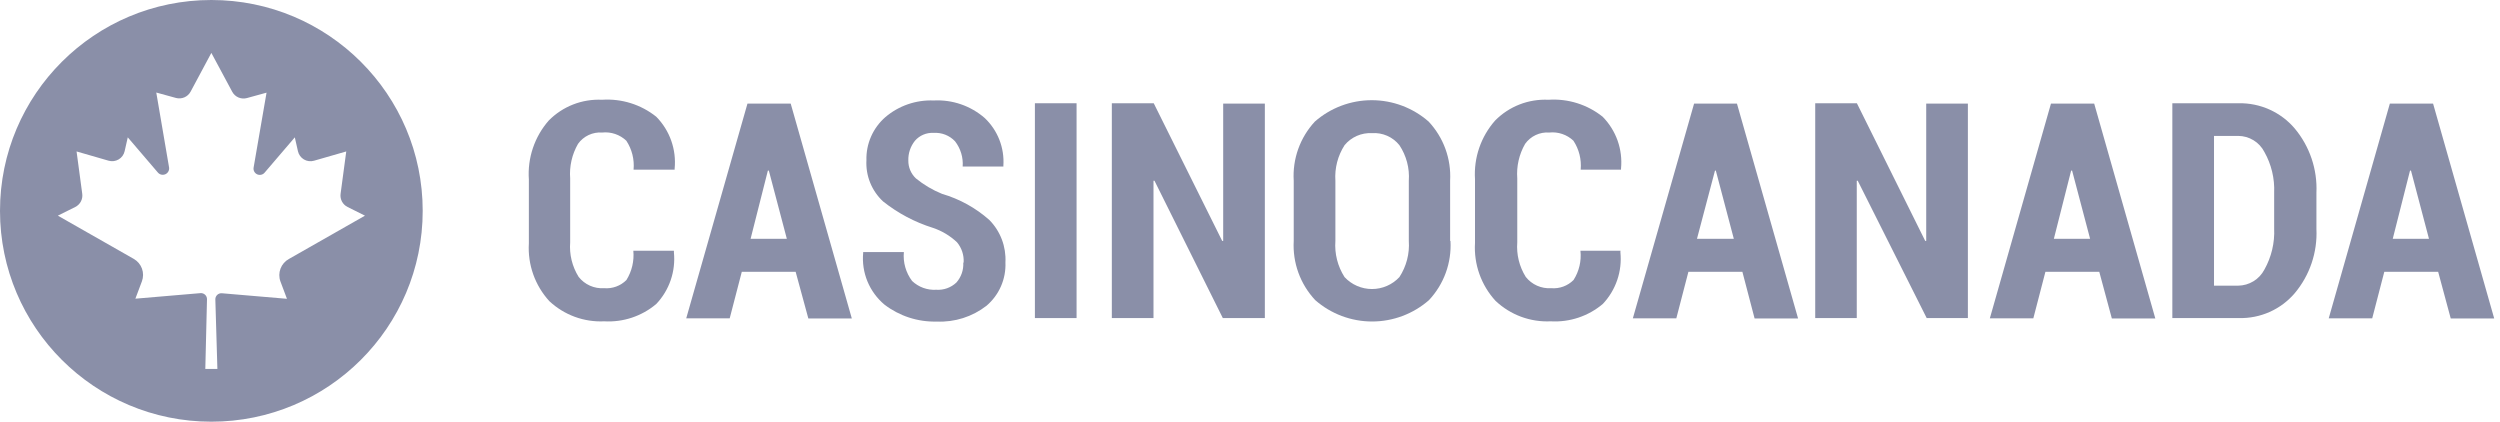 <svg width="249" height="42" viewBox="0 0 249 42" fill="none" xmlns="http://www.w3.org/2000/svg">
<g clip-path="url(#clip0_1_2)">
<path d="M67.122 25.044V25.14C67.214 26.072 67.106 27.012 66.803 27.898C66.5 28.784 66.01 29.595 65.365 30.276C63.924 31.494 62.067 32.113 60.181 32.004C59.182 32.051 58.185 31.898 57.247 31.554C56.309 31.21 55.449 30.681 54.72 30C54.01 29.225 53.462 28.316 53.111 27.327C52.76 26.337 52.611 25.288 52.675 24.24V17.88C52.601 16.818 52.738 15.751 53.079 14.742C53.419 13.733 53.956 12.801 54.66 12C55.349 11.303 56.177 10.759 57.091 10.403C58.005 10.048 58.984 9.889 59.964 9.936C61.914 9.805 63.841 10.409 65.365 11.628C66.031 12.304 66.539 13.118 66.855 14.011C67.171 14.905 67.287 15.857 67.194 16.8V16.896H63.104C63.197 15.882 62.942 14.867 62.382 14.016C62.064 13.714 61.684 13.485 61.269 13.344C60.854 13.203 60.413 13.154 59.976 13.2C59.512 13.166 59.047 13.251 58.625 13.449C58.204 13.647 57.84 13.949 57.571 14.328C56.97 15.372 56.697 16.572 56.789 17.772V24.132C56.694 25.34 56.989 26.547 57.631 27.576C57.93 27.956 58.317 28.258 58.76 28.454C59.202 28.651 59.686 28.736 60.169 28.704C60.577 28.738 60.988 28.683 61.372 28.542C61.757 28.401 62.106 28.178 62.394 27.888C62.935 27.016 63.176 25.992 63.08 24.972H67.122V25.044Z" fill="#8A8FA8"/>
<path d="M79.247 27.072H73.882L72.679 31.704H68.349L74.447 10.32H78.754L84.84 31.716H80.51L79.247 27.072ZM74.76 23.784H78.369L76.576 16.992H76.48L74.76 23.784Z" fill="#8A8FA8"/>
<path d="M95.979 26.136C96.022 25.408 95.785 24.692 95.318 24.132C94.631 23.482 93.81 22.991 92.912 22.692C91.112 22.128 89.432 21.237 87.956 20.064C87.395 19.543 86.955 18.905 86.668 18.196C86.382 17.487 86.254 16.724 86.296 15.96C86.273 15.149 86.431 14.344 86.758 13.601C87.084 12.858 87.572 12.197 88.184 11.664C89.522 10.526 91.24 9.935 92.996 10.008C94.856 9.908 96.682 10.537 98.084 11.76C98.721 12.365 99.216 13.102 99.537 13.919C99.857 14.736 99.993 15.613 99.937 16.488V16.584H95.883C95.947 15.684 95.677 14.791 95.125 14.076C94.853 13.786 94.52 13.561 94.15 13.415C93.779 13.27 93.381 13.209 92.984 13.236C92.636 13.216 92.288 13.275 91.967 13.411C91.645 13.546 91.36 13.753 91.132 14.016C90.683 14.572 90.449 15.27 90.47 15.984C90.465 16.318 90.529 16.65 90.66 16.958C90.79 17.266 90.984 17.543 91.228 17.772C92.012 18.411 92.888 18.928 93.826 19.308C95.572 19.817 97.182 20.706 98.541 21.912C99.087 22.467 99.51 23.129 99.786 23.856C100.061 24.584 100.182 25.36 100.141 26.136C100.176 26.952 100.024 27.765 99.697 28.513C99.37 29.262 98.876 29.926 98.253 30.456C96.841 31.551 95.084 32.109 93.297 32.028C91.417 32.078 89.578 31.48 88.088 30.336C87.347 29.713 86.767 28.921 86.398 28.027C86.03 27.133 85.883 26.163 85.971 25.2V25.104H90.025C89.93 26.132 90.222 27.158 90.843 27.984C91.162 28.287 91.54 28.522 91.954 28.672C92.368 28.823 92.809 28.887 93.249 28.86C93.615 28.885 93.983 28.834 94.329 28.71C94.674 28.586 94.991 28.392 95.257 28.14C95.735 27.599 95.981 26.892 95.943 26.172L95.979 26.136Z" fill="#8A8FA8"/>
<path d="M107.226 31.68H103.076V10.284H107.226V31.68Z" fill="#8A8FA8"/>
<path d="M125.943 31.68H121.793L114.985 18H114.888V31.68H110.738V10.284H114.912L121.733 24H121.829V10.32H125.979V31.68H125.943Z" fill="#8A8FA8"/>
<path d="M144.468 24C144.528 25.075 144.37 26.152 144.002 27.164C143.634 28.177 143.064 29.105 142.327 29.892C140.76 31.264 138.746 32.021 136.662 32.021C134.577 32.021 132.563 31.264 130.996 29.892C130.259 29.105 129.689 28.177 129.321 27.164C128.953 26.152 128.795 25.075 128.855 24V18C128.789 16.927 128.942 15.852 129.303 14.839C129.665 13.827 130.229 12.898 130.96 12.108C132.527 10.736 134.54 9.979 136.625 9.979C138.71 9.979 140.724 10.736 142.291 12.108C143.028 12.895 143.598 13.823 143.966 14.835C144.334 15.848 144.492 16.924 144.432 18V24H144.468ZM140.318 18C140.406 16.749 140.076 15.504 139.38 14.46C139.056 14.054 138.639 13.733 138.163 13.524C137.687 13.315 137.168 13.225 136.649 13.26C136.132 13.233 135.615 13.327 135.141 13.535C134.667 13.744 134.248 14.06 133.919 14.46C133.242 15.512 132.921 16.753 133.005 18V24C132.911 25.267 133.232 26.53 133.919 27.6C134.268 27.974 134.69 28.273 135.16 28.477C135.63 28.681 136.137 28.787 136.649 28.787C137.162 28.787 137.669 28.681 138.139 28.477C138.608 28.273 139.031 27.974 139.38 27.6C140.077 26.534 140.406 25.27 140.318 24V18Z" fill="#8A8FA8"/>
<path d="M161.393 25.044V25.14C161.486 26.072 161.377 27.012 161.074 27.898C160.771 28.784 160.281 29.595 159.637 30.276C158.194 31.493 156.339 32.112 154.452 32.004C153.445 32.051 152.439 31.895 151.495 31.545C150.55 31.194 149.686 30.656 148.955 29.964C148.245 29.189 147.698 28.28 147.347 27.291C146.995 26.302 146.847 25.252 146.91 24.204V17.844C146.777 15.707 147.499 13.605 148.919 12C149.608 11.303 150.437 10.759 151.351 10.403C152.265 10.048 153.244 9.889 154.224 9.936C156.173 9.805 158.101 10.409 159.625 11.628C160.29 12.304 160.799 13.118 161.115 14.011C161.43 14.905 161.546 15.857 161.453 16.8V16.896H157.436C157.528 15.882 157.274 14.867 156.714 14.016C156.396 13.714 156.016 13.485 155.601 13.344C155.185 13.203 154.744 13.154 154.308 13.2C153.844 13.166 153.378 13.251 152.957 13.449C152.535 13.647 152.172 13.949 151.902 14.328C151.301 15.372 151.029 16.572 151.12 17.772V24.132C151.026 25.34 151.321 26.547 151.962 27.576C152.261 27.956 152.649 28.258 153.091 28.454C153.533 28.651 154.017 28.736 154.5 28.704C154.909 28.738 155.319 28.683 155.704 28.542C156.088 28.401 156.437 28.178 156.726 27.888C157.281 27.022 157.522 25.993 157.411 24.972H161.405L161.393 25.044Z" fill="#8A8FA8"/>
<path d="M173.542 27.072H168.165L166.962 31.704H162.632L168.731 10.32H173.001L179.088 31.716H174.757L173.542 27.072ZM169.019 23.784H172.688L170.896 16.992H170.812L169.019 23.784Z" fill="#8A8FA8"/>
<path d="M196.073 31.68H191.899L185.03 18H184.934V31.68H180.796V10.284H184.946L191.754 24H191.851V10.32H196.001V31.68H196.073Z" fill="#8A8FA8"/>
<path d="M209.088 27.072H203.723L202.52 31.704H198.189L204.276 10.32H208.582L214.669 31.716H210.339L209.088 27.072ZM204.565 23.784H208.174L206.381 16.992H206.285L204.565 23.784Z" fill="#8A8FA8"/>
<path d="M216.365 31.68V10.284H222.957C224.018 10.261 225.07 10.474 226.038 10.908C227.005 11.341 227.864 11.985 228.551 12.792C230.049 14.584 230.821 16.869 230.716 19.2V22.8C230.827 25.131 230.054 27.419 228.551 29.208C227.868 30.007 227.014 30.644 226.053 31.072C225.091 31.499 224.046 31.707 222.993 31.68H216.365ZM220.515 13.548V28.452H222.921C223.46 28.446 223.987 28.294 224.447 28.013C224.907 27.732 225.281 27.332 225.531 26.856C226.235 25.606 226.572 24.184 226.506 22.752V19.2C226.568 17.78 226.231 16.37 225.531 15.132C225.285 14.653 224.911 14.251 224.45 13.969C223.99 13.688 223.461 13.538 222.921 13.536H220.515V13.548Z" fill="#8A8FA8"/>
<path d="M242.841 27.072H237.476L236.273 31.704H231.942L238.029 10.32H242.335L248.422 31.716H244.092L242.841 27.072ZM238.318 23.784H241.926L240.134 16.992H240.038L238.318 23.784Z" fill="#8A8FA8"/>
<path fill-rule="evenodd" clip-rule="evenodd" d="M42.101 21C42.101 32.598 32.677 42 21.051 42C9.425 42 0 32.598 0 21C0 9.402 9.425 0 21.051 0C32.677 0 42.101 9.402 42.101 21ZM36.351 21.48L28.785 25.788C28.397 25.997 28.096 26.34 27.94 26.752C27.783 27.163 27.78 27.618 27.931 28.032L28.581 29.76L22.097 29.208C22.013 29.201 21.929 29.212 21.849 29.24C21.77 29.268 21.697 29.312 21.636 29.37C21.575 29.428 21.526 29.497 21.494 29.575C21.461 29.652 21.446 29.736 21.448 29.82L21.652 36.744H20.449L20.617 29.808C20.619 29.724 20.604 29.64 20.571 29.563C20.539 29.485 20.49 29.416 20.429 29.358C20.368 29.3 20.295 29.256 20.216 29.228C20.136 29.2 20.052 29.189 19.968 29.196L13.484 29.748L14.134 28.02C14.286 27.613 14.288 27.165 14.141 26.757C13.993 26.348 13.705 26.005 13.328 25.788L5.762 21.48L7.494 20.616C7.733 20.498 7.928 20.308 8.053 20.074C8.178 19.839 8.227 19.571 8.192 19.308L7.626 15.084L10.826 16.008C10.993 16.055 11.167 16.067 11.339 16.044C11.51 16.021 11.675 15.963 11.824 15.874C11.973 15.786 12.102 15.668 12.203 15.528C12.304 15.388 12.376 15.229 12.414 15.06L12.726 13.68L15.734 17.196C15.825 17.298 15.947 17.368 16.081 17.396C16.216 17.423 16.355 17.407 16.48 17.349C16.604 17.291 16.706 17.195 16.771 17.074C16.836 16.954 16.86 16.815 16.84 16.68L15.565 9.216L17.526 9.756C17.804 9.831 18.099 9.81 18.363 9.697C18.627 9.584 18.845 9.385 18.982 9.132L21.051 5.268L23.132 9.144C23.268 9.397 23.486 9.596 23.75 9.709C24.015 9.822 24.309 9.843 24.587 9.768L26.548 9.228L25.261 16.68C25.235 16.816 25.255 16.956 25.318 17.079C25.381 17.202 25.483 17.301 25.608 17.36C25.733 17.419 25.875 17.435 26.01 17.405C26.145 17.376 26.267 17.302 26.355 17.196L29.363 13.68L29.675 15.06C29.713 15.23 29.785 15.39 29.887 15.531C29.989 15.672 30.119 15.791 30.269 15.88C30.419 15.969 30.586 16.026 30.759 16.048C30.932 16.07 31.108 16.056 31.275 16.008L34.487 15.084L33.922 19.308C33.886 19.571 33.935 19.839 34.06 20.074C34.185 20.308 34.381 20.498 34.619 20.616L36.351 21.48Z" fill="#8A8FA8"/>
</g>
<defs>
<clipPath id="clip0_1_2">
<rect width="249" height="42" fill="white"/>
</clipPath>
</defs>
</svg>

